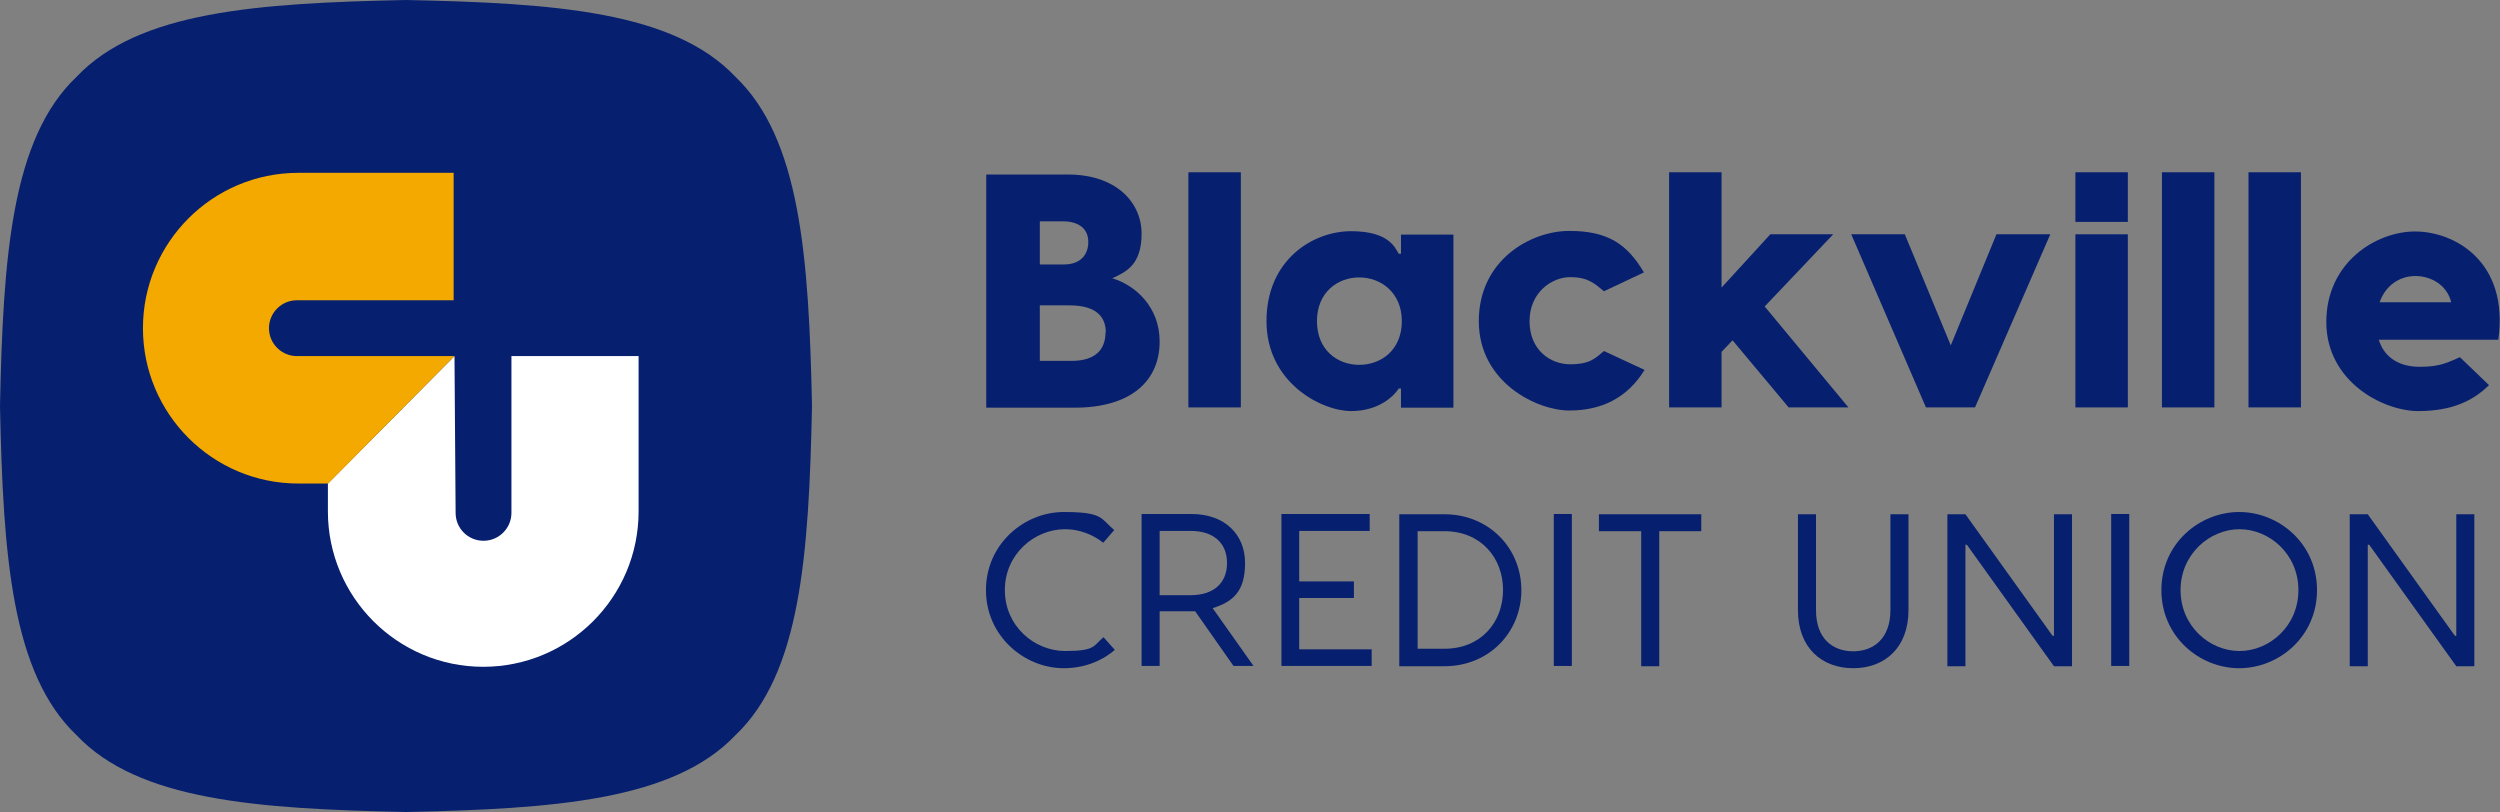 <?xml version="1.0" encoding="UTF-8"?>
<svg xmlns="http://www.w3.org/2000/svg" version="1.1" viewBox="0 0 886.7 288">
  <rect x="0" y="0" width="886.7" height="288" fill="#808080" stroke="none"/>
  <defs>
    <style>
      .cls-1 {
        fill: #061f6f;
      }

      .cls-2 {
        fill: #fff;
      }

      .cls-3 {
        fill: #f4a900;
      }
    </style>
  </defs>
  <!-- Generator: Adobe Illustrator 28.7.1, SVG Export Plug-In . SVG Version: 1.2.0 Build 142)  -->
  <g>
    <g id="Layer_1">
      <g id="Icon">
        <path class="cls-1" d="M288,144c-1.1,53.1-4.1,94.9-27.2,116.8-21.9,23-63.8,26.1-116.8,27.2-53.1-1.1-94.9-4.1-116.8-27.2C4.1,238.9,1.1,197.1,0,144,1.1,90.9,4.1,49.1,27.2,27.2,49.1,4.1,90.9,1.1,144,0c53.1,1.1,94.9,4.1,116.8,27.2,23,21.9,26.1,63.8,27.2,116.8Z"/>
        <path class="cls-2" d="M181.4,126.3v55.6c0,5.4-4.4,9.9-9.9,9.9s-9.9-4.4-9.9-9.9l-.4-55.6-44.9,45.2v9.9c0,30.4,24.7,55.1,55.1,55.1h0c30.4,0,55.1-24.7,55.1-55.1v-55.1h-45.2,0Z"/>
        <path class="cls-3" d="M105.3,126.3c-5.4,0-9.9-4.4-9.9-9.9h0c0-5.4,4.4-9.9,9.9-9.9h55.6v-45.2h-55.1c-30.4,0-55.1,24.7-55.1,55.1h0c0,30.4,24.7,55.1,55.1,55.1h10.6l44.8-45.2h-56,0Z"/>
      </g>
      <g id="CREDIT_UNION">
        <path class="cls-1" d="M377.3,237c-14,0-27.6-11.4-27.6-27.7s13.5-27.7,27.6-27.7,13,2.3,17.9,6.4l-3.9,4.5c-3.8-3-8.6-4.8-13.5-4.8-11,0-21.4,8.9-21.4,21.6s10.4,21.6,21.4,21.6,9.9-1.9,13.6-4.9l4,4.5c-4.9,4.2-11.2,6.5-18.1,6.5h0Z"/>
        <path class="cls-1" d="M437.5,236.2l-13.6-19.4h-12.6v19.4h-6.4v-53.9h17.6c12.1,0,19.1,7.4,19.1,17.4s-4.2,13.7-11.5,16l14.5,20.5h-6.9,0ZM411.3,211.1h11c7.8,0,12.9-4,12.9-11.4s-5.1-11.4-12.9-11.4h-11v22.8h0Z"/>
        <path class="cls-1" d="M486.5,230.2v6h-32v-53.9h31.3v6h-25v17.9h19.4v5.9h-19.4v18.2h25.6,0Z"/>
        <path class="cls-1" d="M539.6,209.3c0,15-11.5,27-27.3,27h-16v-53.9h16c15.7,0,27.3,11.9,27.3,27h0ZM533.1,209.3c0-11.5-7.9-20.9-20.8-20.9h-9.5v41.7h9.5c12.9,0,20.8-9.3,20.8-20.9h0Z"/>
        <path class="cls-1" d="M557.5,236.2h-6.4v-53.9h6.4v53.9Z"/>
        <path class="cls-1" d="M603.4,188.4h-14.9v47.9h-6.4v-47.9h-15v-6h36.3v6h0Z"/>
        <path class="cls-1" d="M676.9,182.4v34c0,13.4-8.5,20.6-19.6,20.6s-19.6-7.2-19.6-20.6v-34h6.4v34c0,10.2,6,14.6,13.2,14.6s13.2-4.5,13.2-14.6v-34h6.4Z"/>
        <path class="cls-1" d="M690.7,182.4h6.4l30.9,43.1h.5v-43.1h6.4v53.9h-6.4l-30.9-43.1h-.5v43.1h-6.4v-53.9Z"/>
        <path class="cls-1" d="M755.2,236.2h-6.4v-53.9h6.4v53.9Z"/>
        <path class="cls-1" d="M821.8,209.3c0,16.5-13.5,27.7-27.6,27.7s-27.6-11.2-27.6-27.7,13.5-27.7,27.6-27.7,27.6,11.2,27.6,27.7ZM815.2,209.3c0-12.9-10.4-21.6-20.9-21.6s-20.9,8.8-20.9,21.6,10.3,21.6,20.9,21.6,20.9-8.8,20.9-21.6h0Z"/>
        <path class="cls-1" d="M833.4,182.4h6.4l30.9,43.1h.5v-43.1h6.4v53.9h-6.4l-30.9-43.1h-.5v43.1h-6.4v-53.9Z"/>
      </g>
      <g id="Name">
        <path class="cls-1" d="M411.3,121.2c0,13.6-9.8,23.4-30.2,23.4h-31.3V61.9h29c17,0,26.1,9.8,26.1,21s-5.7,13.6-10.4,15.8c8.1,2.4,16.8,10.1,16.8,22.4h0ZM368.8,78.5v15.3h8.5c5.9,0,8.7-3.4,8.7-8s-3.3-7.3-9-7.3h-8.3ZM392.2,117.9c0-5.2-3-9.6-12.9-9.6h-10.5v19.7h11.2c8.5,0,12.1-4,12.1-10.1Z"/>
        <path class="cls-1" d="M440.1,144.5h-18.6V61.1h18.6v83.4Z"/>
        <path class="cls-1" d="M449.2,113.9c0-21.8,16.5-31.9,30-31.9s15.6,5.9,16.9,8h.8v-6.8h18.6v61.4h-18.6v-6.8h-.8c-1.3,2.1-6.5,8-16.9,8s-30-10-30-31.9h0ZM497.2,113.9c0-10.1-7.4-15.5-15.1-15.5s-15,5.3-15,15.5,7.2,15.5,15,15.5,15.1-5.3,15.1-15.5Z"/>
        <path class="cls-1" d="M583.1,96.6l-14.2,6.7c-3.2-2.6-5.5-5-12-5s-14.4,5.4-14.4,15.6,7.3,15.3,14.4,15.3,8.8-2.1,12-4.7l14.4,6.7c-6.1,9.9-15.2,14.4-26.7,14.4s-32.1-10-32.1-31.7,18.4-32,32.1-32,20.5,4.7,26.4,14.6h0Z"/>
        <path class="cls-1" d="M614.5,120.7l-3.9,4.1v19.7h-18.6V61.1h18.6v40.9l17.3-18.9h22.3l-24.3,25.6,29.7,35.8h-21.2l-19.9-23.8h0Z"/>
        <path class="cls-1" d="M700.4,144.5h-17.3l-26.5-61.4h19l16.3,39.4,16.2-39.4h19.1l-26.7,61.4h0Z"/>
        <path class="cls-1" d="M754.7,78.7h-18.6v-17.6h18.6v17.6ZM754.7,144.5h-18.6v-61.4h18.6v61.4Z"/>
        <path class="cls-1" d="M785.4,144.5h-18.6V61.1h18.6v83.4Z"/>
        <path class="cls-1" d="M816.1,144.5h-18.6V61.1h18.6v83.4Z"/>
        <path class="cls-1" d="M886.1,120.5h-42.4c2,6.4,7.3,9.6,14.6,9.6s9.9-1.6,14.2-3.4l10.3,9.9c-5.4,5.3-12.7,9.2-25.1,9.2s-32.6-10.4-32.6-31.6,17.7-32.1,31.5-32.1,33.4,10.5,29.5,38.5h0ZM843.9,107.2h25.5c-1.5-6.2-7.3-9.3-12.7-9.3s-10.5,3.1-12.7,9.3h0Z"/>
      </g>
    </g>
  </g>
</svg>